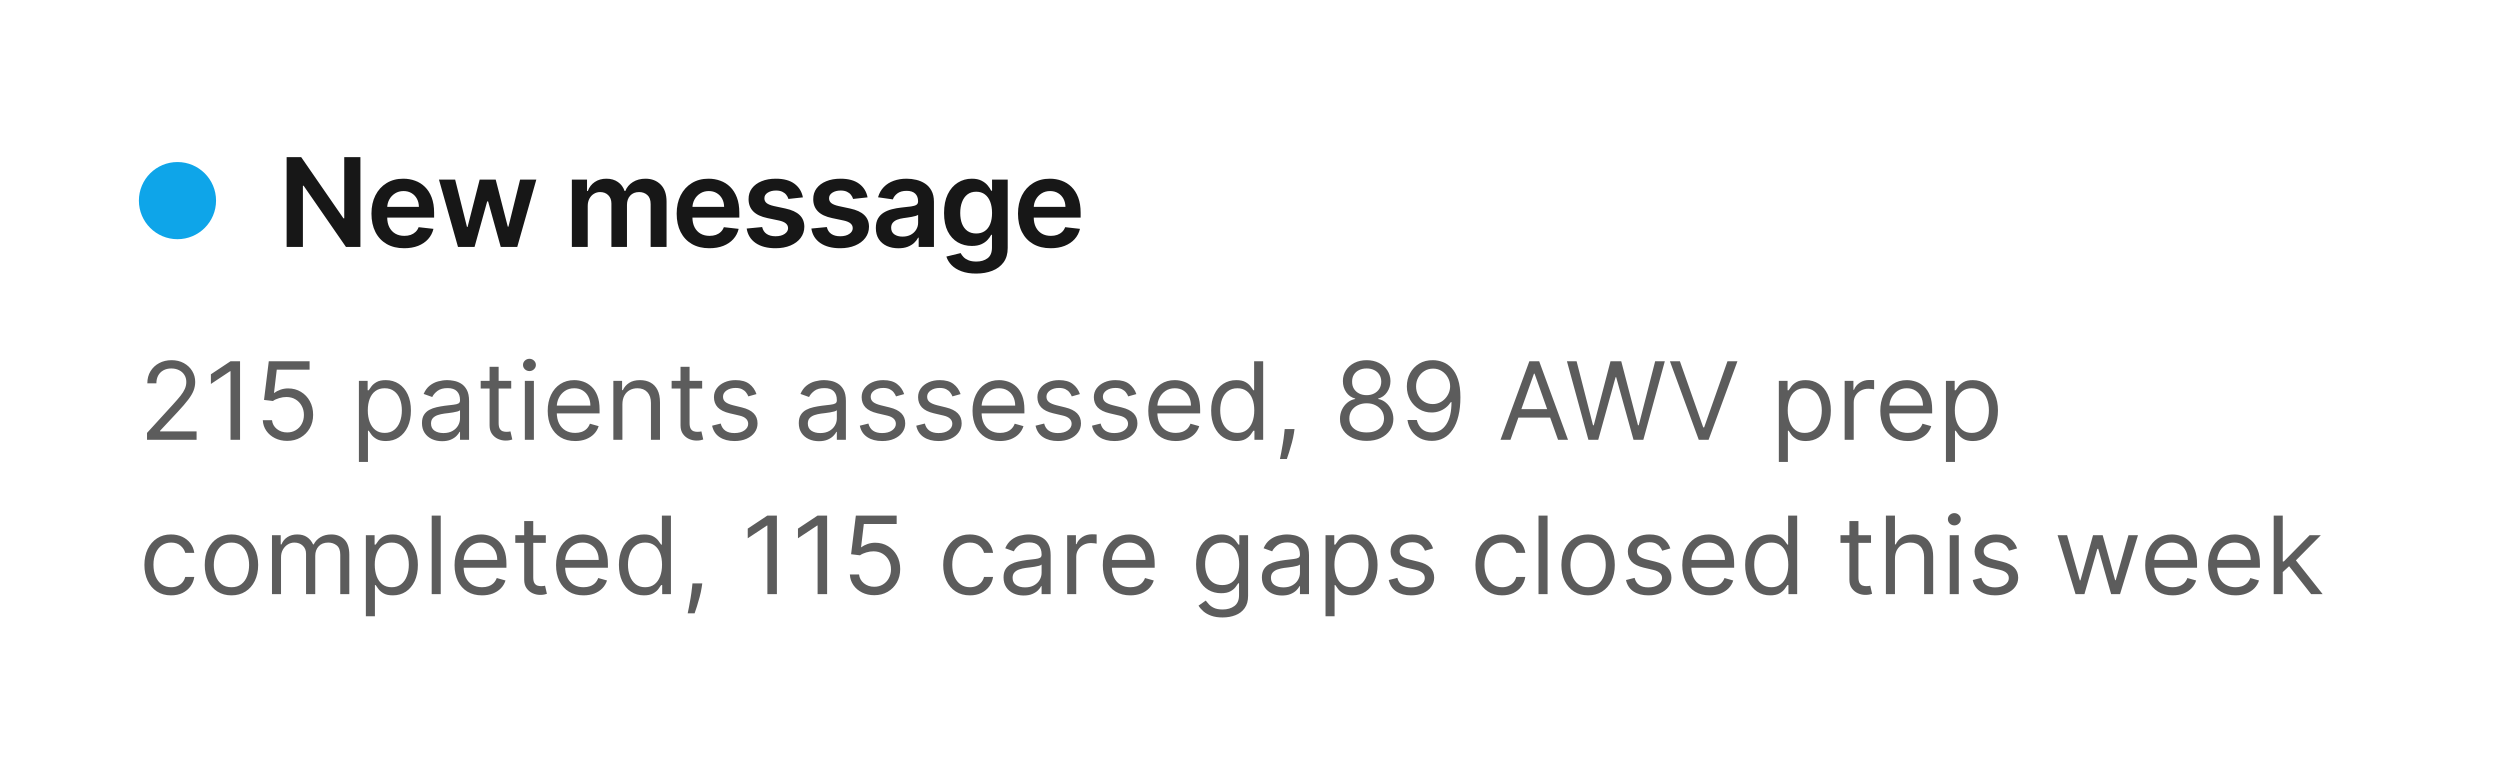 <svg width="324" height="100" viewBox="0 0 324 100" fill="none" xmlns="http://www.w3.org/2000/svg">
<g filter="url(#filter0_d_19735_158045)">
<path d="M2 9C2 4.582 5.582 1 10 1H314C318.418 1 322 4.582 322 9V89C322 93.418 318.418 97 314 97H10C5.582 97 2 93.418 2 89V9Z" fill="white"/>
<path d="M18 25C18 22.239 20.239 20 23 20C25.761 20 28 22.239 28 25C28 27.761 25.761 30 23 30C20.239 30 18 27.761 18 25Z" fill="#0EA5E9"/>
<path d="M46.71 19.364V31H44.835L39.352 23.074H39.256V31H37.148V19.364H39.034L44.511 27.296H44.614V19.364H46.71ZM52.38 31.171C51.505 31.171 50.749 30.989 50.113 30.625C49.48 30.258 48.993 29.739 48.653 29.068C48.312 28.394 48.141 27.6 48.141 26.688C48.141 25.79 48.312 25.002 48.653 24.324C48.997 23.642 49.478 23.112 50.096 22.733C50.713 22.35 51.438 22.159 52.272 22.159C52.81 22.159 53.317 22.246 53.795 22.421C54.276 22.591 54.7 22.856 55.067 23.216C55.438 23.576 55.73 24.034 55.942 24.591C56.154 25.144 56.261 25.803 56.261 26.568V27.199H49.107V25.812H54.289C54.285 25.419 54.2 25.068 54.033 24.761C53.867 24.451 53.634 24.206 53.334 24.028C53.039 23.85 52.694 23.761 52.3 23.761C51.88 23.761 51.511 23.864 51.192 24.068C50.874 24.269 50.626 24.534 50.448 24.864C50.274 25.189 50.185 25.547 50.181 25.938V27.148C50.181 27.655 50.274 28.091 50.459 28.454C50.645 28.814 50.904 29.091 51.238 29.284C51.571 29.474 51.961 29.568 52.408 29.568C52.708 29.568 52.978 29.526 53.221 29.443C53.463 29.356 53.673 29.229 53.851 29.062C54.029 28.896 54.164 28.689 54.255 28.443L56.175 28.659C56.054 29.167 55.823 29.61 55.482 29.989C55.145 30.364 54.713 30.655 54.187 30.864C53.66 31.068 53.058 31.171 52.38 31.171ZM59.355 31L56.889 22.273H58.986L60.52 28.409H60.599L62.167 22.273H64.241L65.809 28.375H65.895L67.406 22.273H69.508L67.037 31H64.895L63.258 25.102H63.139L61.503 31H59.355ZM74.113 31V22.273H76.079V23.756H76.181C76.363 23.256 76.664 22.866 77.085 22.585C77.505 22.301 78.007 22.159 78.59 22.159C79.181 22.159 79.679 22.303 80.085 22.591C80.494 22.875 80.782 23.263 80.948 23.756H81.039C81.232 23.271 81.558 22.884 82.016 22.597C82.479 22.305 83.026 22.159 83.659 22.159C84.462 22.159 85.117 22.413 85.624 22.921C86.132 23.428 86.386 24.169 86.386 25.142V31H84.323V25.46C84.323 24.919 84.179 24.523 83.891 24.273C83.604 24.019 83.251 23.892 82.835 23.892C82.338 23.892 81.95 24.047 81.67 24.358C81.393 24.665 81.255 25.064 81.255 25.557V31H79.238V25.375C79.238 24.924 79.102 24.564 78.829 24.296C78.56 24.026 78.208 23.892 77.772 23.892C77.477 23.892 77.208 23.968 76.965 24.119C76.723 24.267 76.53 24.477 76.386 24.75C76.242 25.019 76.17 25.333 76.17 25.693V31H74.113ZM91.936 31.171C91.061 31.171 90.305 30.989 89.669 30.625C89.037 30.258 88.55 29.739 88.209 29.068C87.868 28.394 87.697 27.6 87.697 26.688C87.697 25.79 87.868 25.002 88.209 24.324C88.553 23.642 89.035 23.112 89.652 22.733C90.269 22.35 90.995 22.159 91.828 22.159C92.366 22.159 92.874 22.246 93.351 22.421C93.832 22.591 94.256 22.856 94.624 23.216C94.995 23.576 95.287 24.034 95.499 24.591C95.711 25.144 95.817 25.803 95.817 26.568V27.199H88.663V25.812H93.845C93.841 25.419 93.756 25.068 93.59 24.761C93.423 24.451 93.19 24.206 92.891 24.028C92.595 23.85 92.251 23.761 91.856 23.761C91.436 23.761 91.067 23.864 90.749 24.068C90.43 24.269 90.182 24.534 90.004 24.864C89.83 25.189 89.741 25.547 89.737 25.938V27.148C89.737 27.655 89.83 28.091 90.016 28.454C90.201 28.814 90.461 29.091 90.794 29.284C91.127 29.474 91.517 29.568 91.965 29.568C92.264 29.568 92.535 29.526 92.777 29.443C93.019 29.356 93.23 29.229 93.408 29.062C93.586 28.896 93.72 28.689 93.811 28.443L95.731 28.659C95.61 29.167 95.379 29.61 95.038 29.989C94.701 30.364 94.269 30.655 93.743 30.864C93.216 31.068 92.614 31.171 91.936 31.171ZM104.055 24.579L102.18 24.784C102.127 24.595 102.034 24.417 101.901 24.25C101.772 24.083 101.598 23.949 101.378 23.847C101.159 23.744 100.89 23.693 100.572 23.693C100.144 23.693 99.784 23.786 99.492 23.972C99.204 24.157 99.062 24.398 99.066 24.693C99.062 24.947 99.155 25.153 99.344 25.312C99.537 25.472 99.856 25.602 100.299 25.704L101.787 26.023C102.613 26.201 103.227 26.483 103.628 26.869C104.034 27.256 104.238 27.761 104.242 28.386C104.238 28.936 104.077 29.421 103.759 29.841C103.445 30.258 103.007 30.583 102.447 30.818C101.886 31.053 101.242 31.171 100.515 31.171C99.447 31.171 98.587 30.947 97.935 30.5C97.284 30.049 96.895 29.422 96.77 28.619L98.776 28.426C98.867 28.82 99.06 29.117 99.356 29.318C99.651 29.519 100.036 29.619 100.509 29.619C100.998 29.619 101.39 29.519 101.685 29.318C101.984 29.117 102.134 28.869 102.134 28.574C102.134 28.324 102.037 28.117 101.844 27.954C101.655 27.792 101.359 27.667 100.958 27.579L99.469 27.267C98.632 27.093 98.013 26.799 97.611 26.386C97.21 25.97 97.011 25.443 97.015 24.807C97.011 24.269 97.157 23.803 97.452 23.409C97.751 23.011 98.166 22.704 98.697 22.489C99.231 22.269 99.846 22.159 100.543 22.159C101.566 22.159 102.371 22.377 102.958 22.812C103.549 23.248 103.914 23.837 104.055 24.579ZM112.436 24.579L110.561 24.784C110.508 24.595 110.415 24.417 110.282 24.25C110.154 24.083 109.979 23.949 109.76 23.847C109.54 23.744 109.271 23.693 108.953 23.693C108.525 23.693 108.165 23.786 107.873 23.972C107.585 24.157 107.443 24.398 107.447 24.693C107.443 24.947 107.536 25.153 107.726 25.312C107.919 25.472 108.237 25.602 108.68 25.704L110.169 26.023C110.995 26.201 111.608 26.483 112.01 26.869C112.415 27.256 112.62 27.761 112.623 28.386C112.62 28.936 112.459 29.421 112.14 29.841C111.826 30.258 111.388 30.583 110.828 30.818C110.267 31.053 109.623 31.171 108.896 31.171C107.828 31.171 106.968 30.947 106.316 30.5C105.665 30.049 105.277 29.422 105.152 28.619L107.157 28.426C107.248 28.82 107.441 29.117 107.737 29.318C108.032 29.519 108.417 29.619 108.89 29.619C109.379 29.619 109.771 29.519 110.066 29.318C110.366 29.117 110.515 28.869 110.515 28.574C110.515 28.324 110.419 28.117 110.226 27.954C110.036 27.792 109.741 27.667 109.339 27.579L107.851 27.267C107.013 27.093 106.394 26.799 105.993 26.386C105.591 25.97 105.392 25.443 105.396 24.807C105.392 24.269 105.538 23.803 105.834 23.409C106.133 23.011 106.548 22.704 107.078 22.489C107.612 22.269 108.227 22.159 108.924 22.159C109.947 22.159 110.752 22.377 111.339 22.812C111.93 23.248 112.296 23.837 112.436 24.579ZM116.431 31.176C115.878 31.176 115.38 31.078 114.936 30.881C114.497 30.68 114.148 30.384 113.891 29.994C113.637 29.604 113.51 29.123 113.51 28.551C113.51 28.059 113.601 27.651 113.783 27.329C113.965 27.008 114.213 26.75 114.527 26.557C114.842 26.364 115.196 26.218 115.59 26.119C115.988 26.017 116.398 25.943 116.823 25.898C117.334 25.845 117.749 25.797 118.067 25.756C118.385 25.71 118.616 25.642 118.76 25.551C118.908 25.456 118.982 25.311 118.982 25.114V25.079C118.982 24.651 118.855 24.32 118.601 24.085C118.347 23.85 117.982 23.733 117.505 23.733C117.001 23.733 116.601 23.843 116.306 24.062C116.014 24.282 115.817 24.542 115.715 24.841L113.794 24.568C113.946 24.038 114.196 23.595 114.544 23.239C114.893 22.879 115.319 22.61 115.823 22.432C116.327 22.25 116.883 22.159 117.493 22.159C117.914 22.159 118.332 22.208 118.749 22.307C119.166 22.405 119.546 22.568 119.891 22.796C120.236 23.019 120.512 23.324 120.72 23.71C120.933 24.097 121.039 24.579 121.039 25.159V31H119.061V29.801H118.993C118.868 30.044 118.692 30.271 118.465 30.483C118.241 30.691 117.959 30.86 117.618 30.989C117.281 31.114 116.885 31.176 116.431 31.176ZM116.965 29.665C117.378 29.665 117.736 29.583 118.039 29.421C118.342 29.254 118.575 29.034 118.738 28.761C118.904 28.489 118.988 28.191 118.988 27.869V26.841C118.923 26.894 118.813 26.943 118.658 26.989C118.506 27.034 118.336 27.074 118.147 27.108C117.957 27.142 117.77 27.172 117.584 27.199C117.398 27.225 117.238 27.248 117.101 27.267C116.794 27.309 116.52 27.377 116.277 27.472C116.035 27.566 115.844 27.699 115.703 27.869C115.563 28.036 115.493 28.252 115.493 28.517C115.493 28.896 115.631 29.182 115.908 29.375C116.184 29.568 116.537 29.665 116.965 29.665ZM126.502 34.455C125.764 34.455 125.129 34.354 124.599 34.153C124.069 33.956 123.642 33.691 123.32 33.358C122.998 33.025 122.775 32.655 122.65 32.25L124.502 31.801C124.586 31.972 124.707 32.14 124.866 32.307C125.025 32.477 125.239 32.617 125.508 32.727C125.781 32.841 126.123 32.898 126.536 32.898C127.12 32.898 127.603 32.756 127.985 32.472C128.368 32.191 128.559 31.729 128.559 31.085V29.432H128.457C128.351 29.644 128.195 29.862 127.991 30.085C127.79 30.309 127.523 30.496 127.19 30.648C126.86 30.799 126.445 30.875 125.945 30.875C125.275 30.875 124.667 30.718 124.122 30.403C123.58 30.085 123.148 29.612 122.826 28.983C122.508 28.35 122.349 27.559 122.349 26.608C122.349 25.65 122.508 24.841 122.826 24.182C123.148 23.519 123.582 23.017 124.127 22.676C124.673 22.331 125.281 22.159 125.951 22.159C126.463 22.159 126.883 22.246 127.213 22.421C127.546 22.591 127.811 22.797 128.008 23.04C128.205 23.278 128.355 23.504 128.457 23.716H128.57V22.273H130.599V31.142C130.599 31.888 130.421 32.506 130.065 32.994C129.709 33.483 129.222 33.849 128.605 34.091C127.987 34.333 127.286 34.455 126.502 34.455ZM126.519 29.261C126.955 29.261 127.326 29.155 127.633 28.943C127.94 28.731 128.173 28.426 128.332 28.028C128.491 27.631 128.57 27.153 128.57 26.597C128.57 26.047 128.491 25.566 128.332 25.153C128.177 24.741 127.945 24.421 127.639 24.193C127.336 23.962 126.963 23.847 126.519 23.847C126.061 23.847 125.678 23.966 125.372 24.204C125.065 24.443 124.834 24.771 124.678 25.188C124.523 25.6 124.445 26.07 124.445 26.597C124.445 27.131 124.523 27.599 124.678 28C124.838 28.398 125.07 28.708 125.377 28.932C125.688 29.151 126.069 29.261 126.519 29.261ZM136.17 31.171C135.295 31.171 134.54 30.989 133.903 30.625C133.271 30.258 132.784 29.739 132.443 29.068C132.102 28.394 131.932 27.6 131.932 26.688C131.932 25.79 132.102 25.002 132.443 24.324C132.788 23.642 133.269 23.112 133.886 22.733C134.504 22.35 135.229 22.159 136.062 22.159C136.6 22.159 137.108 22.246 137.585 22.421C138.066 22.591 138.491 22.856 138.858 23.216C139.229 23.576 139.521 24.034 139.733 24.591C139.945 25.144 140.051 25.803 140.051 26.568V27.199H132.898V25.812H138.08C138.076 25.419 137.991 25.068 137.824 24.761C137.657 24.451 137.424 24.206 137.125 24.028C136.83 23.85 136.485 23.761 136.091 23.761C135.67 23.761 135.301 23.864 134.983 24.068C134.665 24.269 134.417 24.534 134.239 24.864C134.064 25.189 133.975 25.547 133.972 25.938V27.148C133.972 27.655 134.064 28.091 134.25 28.454C134.436 28.814 134.695 29.091 135.028 29.284C135.362 29.474 135.752 29.568 136.199 29.568C136.498 29.568 136.769 29.526 137.011 29.443C137.254 29.356 137.464 29.229 137.642 29.062C137.82 28.896 137.955 28.689 138.045 28.443L139.966 28.659C139.845 29.167 139.614 29.61 139.273 29.989C138.936 30.364 138.504 30.655 137.977 30.864C137.451 31.068 136.848 31.171 136.17 31.171Z" fill="#171717"/>
<path d="M19.054 56V55.105L22.415 51.426C22.809 50.995 23.134 50.621 23.389 50.303C23.644 49.981 23.833 49.679 23.956 49.398C24.082 49.113 24.145 48.814 24.145 48.503C24.145 48.145 24.059 47.835 23.886 47.573C23.717 47.311 23.485 47.109 23.19 46.967C22.895 46.824 22.564 46.753 22.196 46.753C21.805 46.753 21.463 46.834 21.172 46.996C20.884 47.156 20.66 47.379 20.501 47.668C20.345 47.956 20.267 48.294 20.267 48.682H19.094C19.094 48.085 19.231 47.562 19.506 47.111C19.782 46.66 20.156 46.309 20.63 46.057C21.107 45.805 21.642 45.679 22.236 45.679C22.832 45.679 23.361 45.805 23.822 46.057C24.282 46.309 24.644 46.648 24.905 47.076C25.167 47.504 25.298 47.979 25.298 48.503C25.298 48.877 25.23 49.244 25.095 49.602C24.962 49.956 24.73 50.352 24.398 50.79C24.07 51.224 23.615 51.754 23.031 52.381L20.744 54.827V54.906H25.477V56H19.054ZM31.11 45.818V56H29.877V47.111H29.817L27.332 48.761V47.508L29.877 45.818H31.11ZM37.22 56.139C36.637 56.139 36.111 56.023 35.644 55.791C35.177 55.559 34.802 55.241 34.521 54.837C34.239 54.432 34.085 53.972 34.058 53.455H35.251C35.298 53.915 35.507 54.296 35.878 54.598C36.252 54.896 36.7 55.045 37.22 55.045C37.638 55.045 38.009 54.948 38.334 54.752C38.662 54.557 38.919 54.288 39.104 53.947C39.293 53.602 39.388 53.213 39.388 52.778C39.388 52.334 39.29 51.938 39.094 51.59C38.902 51.239 38.637 50.962 38.299 50.76C37.961 50.558 37.575 50.455 37.141 50.452C36.829 50.448 36.509 50.496 36.181 50.596C35.853 50.692 35.583 50.816 35.371 50.969L34.217 50.83L34.834 45.818H40.124V46.912H35.868L35.51 49.915H35.57C35.778 49.749 36.04 49.611 36.355 49.502C36.67 49.393 36.998 49.338 37.34 49.338C37.963 49.338 38.518 49.487 39.005 49.785C39.495 50.081 39.88 50.485 40.158 50.999C40.44 51.512 40.581 52.099 40.581 52.758C40.581 53.408 40.435 53.988 40.144 54.499C39.855 55.006 39.457 55.407 38.95 55.702C38.443 55.993 37.867 56.139 37.22 56.139ZM46.513 58.864V48.364H47.647V49.577H47.786C47.872 49.444 47.992 49.275 48.144 49.07C48.3 48.861 48.522 48.675 48.81 48.513C49.102 48.347 49.496 48.264 49.993 48.264C50.636 48.264 51.203 48.425 51.694 48.746C52.184 49.068 52.567 49.524 52.842 50.114C53.117 50.704 53.255 51.4 53.255 52.202C53.255 53.01 53.117 53.711 52.842 54.305C52.567 54.895 52.186 55.352 51.699 55.677C51.212 55.998 50.65 56.159 50.013 56.159C49.523 56.159 49.13 56.078 48.835 55.916C48.54 55.75 48.313 55.562 48.154 55.354C47.995 55.142 47.872 54.966 47.786 54.827H47.687V58.864H46.513ZM47.667 52.182C47.667 52.758 47.751 53.267 47.92 53.708C48.089 54.146 48.336 54.489 48.661 54.737C48.986 54.983 49.384 55.105 49.854 55.105C50.345 55.105 50.754 54.976 51.082 54.717C51.414 54.456 51.662 54.104 51.828 53.663C51.997 53.219 52.081 52.725 52.081 52.182C52.081 51.645 51.999 51.161 51.833 50.73C51.67 50.296 51.424 49.953 51.092 49.701C50.764 49.446 50.351 49.318 49.854 49.318C49.377 49.318 48.976 49.439 48.651 49.681C48.326 49.92 48.081 50.255 47.915 50.685C47.75 51.113 47.667 51.612 47.667 52.182ZM57.292 56.179C56.808 56.179 56.369 56.088 55.974 55.906C55.58 55.72 55.267 55.453 55.035 55.105C54.803 54.754 54.687 54.33 54.687 53.832C54.687 53.395 54.773 53.04 54.945 52.769C55.117 52.493 55.348 52.278 55.636 52.122C55.925 51.966 56.243 51.85 56.591 51.774C56.942 51.695 57.295 51.632 57.65 51.585C58.114 51.526 58.49 51.481 58.778 51.451C59.07 51.418 59.282 51.363 59.415 51.287C59.55 51.211 59.618 51.078 59.618 50.889V50.849C59.618 50.359 59.484 49.978 59.216 49.706C58.951 49.434 58.548 49.298 58.008 49.298C57.447 49.298 57.008 49.421 56.69 49.666C56.372 49.911 56.148 50.173 56.019 50.452L54.905 50.054C55.104 49.59 55.369 49.229 55.701 48.97C56.036 48.708 56.4 48.526 56.795 48.423C57.192 48.317 57.583 48.264 57.968 48.264C58.213 48.264 58.495 48.294 58.813 48.354C59.135 48.41 59.444 48.528 59.743 48.707C60.044 48.886 60.295 49.156 60.493 49.517C60.692 49.878 60.792 50.362 60.792 50.969V56H59.618V54.966H59.559C59.479 55.132 59.347 55.309 59.161 55.498C58.975 55.687 58.728 55.847 58.42 55.98C58.112 56.113 57.736 56.179 57.292 56.179ZM57.471 55.125C57.935 55.125 58.326 55.034 58.644 54.852C58.965 54.669 59.207 54.434 59.37 54.146C59.536 53.857 59.618 53.554 59.618 53.236V52.162C59.569 52.222 59.459 52.276 59.29 52.326C59.125 52.372 58.932 52.414 58.714 52.45C58.498 52.483 58.288 52.513 58.082 52.54C57.88 52.563 57.716 52.583 57.59 52.599C57.285 52.639 57 52.704 56.735 52.793C56.473 52.88 56.261 53.01 56.099 53.186C55.94 53.358 55.86 53.594 55.86 53.892C55.86 54.3 56.011 54.608 56.312 54.817C56.617 55.022 57.003 55.125 57.471 55.125ZM66.254 48.364V49.358H62.297V48.364H66.254ZM63.45 46.534H64.624V53.812C64.624 54.144 64.672 54.392 64.768 54.558C64.867 54.721 64.993 54.83 65.146 54.886C65.301 54.939 65.465 54.966 65.638 54.966C65.767 54.966 65.873 54.959 65.956 54.946C66.039 54.929 66.105 54.916 66.155 54.906L66.394 55.96C66.314 55.99 66.203 56.02 66.06 56.05C65.918 56.083 65.737 56.099 65.519 56.099C65.187 56.099 64.862 56.028 64.544 55.886C64.229 55.743 63.967 55.526 63.758 55.234C63.553 54.943 63.45 54.575 63.45 54.131V46.534ZM68.019 56V48.364H69.192V56H68.019ZM68.616 47.091C68.387 47.091 68.19 47.013 68.024 46.857C67.862 46.702 67.781 46.514 67.781 46.295C67.781 46.077 67.862 45.889 68.024 45.734C68.19 45.578 68.387 45.5 68.616 45.5C68.844 45.5 69.04 45.578 69.202 45.734C69.368 45.889 69.451 46.077 69.451 46.295C69.451 46.514 69.368 46.702 69.202 46.857C69.04 47.013 68.844 47.091 68.616 47.091ZM74.543 56.159C73.807 56.159 73.173 55.997 72.639 55.672C72.109 55.344 71.699 54.886 71.411 54.3C71.126 53.71 70.984 53.024 70.984 52.242C70.984 51.459 71.126 50.77 71.411 50.173C71.699 49.573 72.1 49.106 72.614 48.771C73.131 48.433 73.734 48.264 74.424 48.264C74.822 48.264 75.214 48.331 75.602 48.463C75.99 48.596 76.343 48.811 76.661 49.109C76.979 49.404 77.233 49.795 77.422 50.283C77.611 50.77 77.705 51.37 77.705 52.082V52.58H71.819V51.565H76.512C76.512 51.135 76.426 50.75 76.253 50.412C76.084 50.074 75.842 49.807 75.528 49.611C75.216 49.416 74.848 49.318 74.424 49.318C73.957 49.318 73.552 49.434 73.211 49.666C72.873 49.895 72.612 50.193 72.43 50.561C72.248 50.929 72.157 51.323 72.157 51.744V52.42C72.157 52.997 72.256 53.486 72.455 53.887C72.657 54.285 72.937 54.588 73.295 54.797C73.653 55.002 74.069 55.105 74.543 55.105C74.851 55.105 75.13 55.062 75.378 54.976C75.63 54.886 75.847 54.754 76.03 54.578C76.212 54.399 76.353 54.177 76.452 53.912L77.586 54.23C77.466 54.615 77.266 54.953 76.984 55.244C76.703 55.533 76.355 55.758 75.94 55.92C75.526 56.08 75.06 56.159 74.543 56.159ZM80.663 51.406V56H79.49V48.364H80.623V49.557H80.723C80.902 49.169 81.174 48.858 81.538 48.622C81.903 48.383 82.373 48.264 82.95 48.264C83.467 48.264 83.92 48.37 84.307 48.582C84.695 48.791 84.997 49.109 85.212 49.537C85.428 49.961 85.535 50.498 85.535 51.148V56H84.362V51.227C84.362 50.627 84.206 50.16 83.895 49.825C83.583 49.487 83.156 49.318 82.612 49.318C82.237 49.318 81.903 49.399 81.608 49.562C81.316 49.724 81.086 49.961 80.917 50.273C80.748 50.584 80.663 50.962 80.663 51.406ZM91 48.364V49.358H87.043V48.364H91ZM88.196 46.534H89.37V53.812C89.37 54.144 89.418 54.392 89.514 54.558C89.613 54.721 89.739 54.83 89.892 54.886C90.047 54.939 90.212 54.966 90.384 54.966C90.513 54.966 90.619 54.959 90.702 54.946C90.785 54.929 90.851 54.916 90.901 54.906L91.14 55.96C91.06 55.99 90.949 56.02 90.806 56.05C90.664 56.083 90.483 56.099 90.265 56.099C89.933 56.099 89.608 56.028 89.29 55.886C88.975 55.743 88.713 55.526 88.505 55.234C88.299 54.943 88.196 54.575 88.196 54.131V46.534ZM98.038 50.074L96.984 50.372C96.917 50.197 96.82 50.026 96.69 49.86C96.564 49.691 96.392 49.552 96.173 49.443C95.954 49.333 95.674 49.278 95.333 49.278C94.866 49.278 94.476 49.386 94.165 49.602C93.856 49.814 93.702 50.084 93.702 50.412C93.702 50.704 93.808 50.934 94.021 51.103C94.233 51.272 94.564 51.413 95.015 51.526L96.148 51.804C96.831 51.97 97.34 52.223 97.675 52.565C98.01 52.903 98.177 53.339 98.177 53.872C98.177 54.31 98.051 54.701 97.799 55.045C97.55 55.39 97.202 55.662 96.755 55.861C96.308 56.06 95.787 56.159 95.194 56.159C94.415 56.159 93.77 55.99 93.26 55.652C92.749 55.314 92.426 54.82 92.29 54.17L93.404 53.892C93.51 54.303 93.711 54.611 94.006 54.817C94.304 55.022 94.693 55.125 95.174 55.125C95.721 55.125 96.155 55.009 96.477 54.777C96.801 54.542 96.964 54.26 96.964 53.932C96.964 53.667 96.871 53.445 96.685 53.266C96.5 53.083 96.215 52.947 95.83 52.858L94.558 52.56C93.858 52.394 93.344 52.137 93.016 51.789C92.692 51.438 92.529 50.999 92.529 50.472C92.529 50.041 92.65 49.66 92.892 49.328C93.137 48.997 93.47 48.736 93.891 48.548C94.316 48.359 94.796 48.264 95.333 48.264C96.089 48.264 96.682 48.43 97.113 48.761C97.547 49.093 97.855 49.53 98.038 50.074ZM106.128 56.179C105.644 56.179 105.205 56.088 104.81 55.906C104.416 55.72 104.103 55.453 103.871 55.105C103.639 54.754 103.523 54.33 103.523 53.832C103.523 53.395 103.609 53.04 103.781 52.769C103.953 52.493 104.184 52.278 104.472 52.122C104.76 51.966 105.079 51.85 105.427 51.774C105.778 51.695 106.131 51.632 106.486 51.585C106.95 51.526 107.326 51.481 107.614 51.451C107.906 51.418 108.118 51.363 108.251 51.287C108.386 51.211 108.454 51.078 108.454 50.889V50.849C108.454 50.359 108.32 49.978 108.052 49.706C107.787 49.434 107.384 49.298 106.844 49.298C106.283 49.298 105.844 49.421 105.526 49.666C105.208 49.911 104.984 50.173 104.855 50.452L103.741 50.054C103.94 49.59 104.205 49.229 104.537 48.97C104.872 48.708 105.236 48.526 105.631 48.423C106.028 48.317 106.419 48.264 106.804 48.264C107.049 48.264 107.331 48.294 107.649 48.354C107.97 48.41 108.28 48.528 108.579 48.707C108.88 48.886 109.131 49.156 109.329 49.517C109.528 49.878 109.628 50.362 109.628 50.969V56H108.454V54.966H108.395C108.315 55.132 108.183 55.309 107.997 55.498C107.811 55.687 107.564 55.847 107.256 55.98C106.948 56.113 106.572 56.179 106.128 56.179ZM106.307 55.125C106.771 55.125 107.162 55.034 107.48 54.852C107.801 54.669 108.043 54.434 108.206 54.146C108.372 53.857 108.454 53.554 108.454 53.236V52.162C108.405 52.222 108.295 52.276 108.126 52.326C107.961 52.372 107.768 52.414 107.55 52.45C107.334 52.483 107.124 52.513 106.918 52.54C106.716 52.563 106.552 52.583 106.426 52.599C106.121 52.639 105.836 52.704 105.571 52.793C105.309 52.88 105.097 53.01 104.934 53.186C104.775 53.358 104.696 53.594 104.696 53.892C104.696 54.3 104.847 54.608 105.148 54.817C105.453 55.022 105.839 55.125 106.307 55.125ZM117.178 50.074L116.124 50.372C116.058 50.197 115.96 50.026 115.831 49.86C115.705 49.691 115.533 49.552 115.314 49.443C115.095 49.333 114.815 49.278 114.474 49.278C114.006 49.278 113.617 49.386 113.305 49.602C112.997 49.814 112.843 50.084 112.843 50.412C112.843 50.704 112.949 50.934 113.161 51.103C113.373 51.272 113.705 51.413 114.156 51.526L115.289 51.804C115.972 51.97 116.481 52.223 116.815 52.565C117.15 52.903 117.317 53.339 117.317 53.872C117.317 54.31 117.192 54.701 116.94 55.045C116.691 55.39 116.343 55.662 115.896 55.861C115.448 56.06 114.928 56.159 114.335 56.159C113.556 56.159 112.911 55.99 112.401 55.652C111.89 55.314 111.567 54.82 111.431 54.17L112.545 53.892C112.651 54.303 112.851 54.611 113.146 54.817C113.445 55.022 113.834 55.125 114.315 55.125C114.862 55.125 115.296 55.009 115.617 54.777C115.942 54.542 116.104 54.26 116.104 53.932C116.104 53.667 116.012 53.445 115.826 53.266C115.64 53.083 115.355 52.947 114.971 52.858L113.698 52.56C112.999 52.394 112.485 52.137 112.157 51.789C111.832 51.438 111.67 50.999 111.67 50.472C111.67 50.041 111.791 49.66 112.033 49.328C112.278 48.997 112.611 48.736 113.032 48.548C113.456 48.359 113.937 48.264 114.474 48.264C115.229 48.264 115.823 48.43 116.254 48.761C116.688 49.093 116.996 49.53 117.178 50.074ZM124.493 50.074L123.439 50.372C123.372 50.197 123.275 50.026 123.145 49.86C123.019 49.691 122.847 49.552 122.628 49.443C122.41 49.333 122.13 49.278 121.788 49.278C121.321 49.278 120.931 49.386 120.62 49.602C120.312 49.814 120.157 50.084 120.157 50.412C120.157 50.704 120.264 50.934 120.476 51.103C120.688 51.272 121.019 51.413 121.47 51.526L122.604 51.804C123.286 51.97 123.795 52.223 124.13 52.565C124.465 52.903 124.632 53.339 124.632 53.872C124.632 54.31 124.506 54.701 124.254 55.045C124.006 55.39 123.657 55.662 123.21 55.861C122.763 56.06 122.242 56.159 121.649 56.159C120.87 56.159 120.225 55.99 119.715 55.652C119.205 55.314 118.881 54.82 118.746 54.17L119.859 53.892C119.965 54.303 120.166 54.611 120.461 54.817C120.759 55.022 121.148 55.125 121.629 55.125C122.176 55.125 122.61 55.009 122.932 54.777C123.256 54.542 123.419 54.26 123.419 53.932C123.419 53.667 123.326 53.445 123.14 53.266C122.955 53.083 122.67 52.947 122.285 52.858L121.013 52.56C120.313 52.394 119.8 52.137 119.471 51.789C119.147 51.438 118.984 50.999 118.984 50.472C118.984 50.041 119.105 49.66 119.347 49.328C119.592 48.997 119.925 48.736 120.346 48.548C120.771 48.359 121.251 48.264 121.788 48.264C122.544 48.264 123.137 48.43 123.568 48.761C124.002 49.093 124.31 49.53 124.493 50.074ZM129.6 56.159C128.864 56.159 128.229 55.997 127.696 55.672C127.165 55.344 126.756 54.886 126.468 54.3C126.183 53.71 126.04 53.024 126.04 52.242C126.04 51.459 126.183 50.77 126.468 50.173C126.756 49.573 127.157 49.106 127.671 48.771C128.188 48.433 128.791 48.264 129.48 48.264C129.878 48.264 130.271 48.331 130.659 48.463C131.047 48.596 131.4 48.811 131.718 49.109C132.036 49.404 132.289 49.795 132.478 50.283C132.667 50.77 132.762 51.37 132.762 52.082V52.58H126.875V51.565H131.569C131.569 51.135 131.482 50.75 131.31 50.412C131.141 50.074 130.899 49.807 130.584 49.611C130.273 49.416 129.905 49.318 129.48 49.318C129.013 49.318 128.609 49.434 128.267 49.666C127.929 49.895 127.669 50.193 127.487 50.561C127.305 50.929 127.213 51.323 127.213 51.744V52.42C127.213 52.997 127.313 53.486 127.512 53.887C127.714 54.285 127.994 54.588 128.352 54.797C128.71 55.002 129.126 55.105 129.6 55.105C129.908 55.105 130.186 55.062 130.435 54.976C130.687 54.886 130.904 54.754 131.086 54.578C131.269 54.399 131.409 54.177 131.509 53.912L132.642 54.23C132.523 54.615 132.323 54.953 132.041 55.244C131.759 55.533 131.411 55.758 130.997 55.92C130.583 56.08 130.117 56.159 129.6 56.159ZM139.956 50.074L138.902 50.372C138.835 50.197 138.738 50.026 138.608 49.86C138.482 49.691 138.31 49.552 138.091 49.443C137.873 49.333 137.592 49.278 137.251 49.278C136.784 49.278 136.394 49.386 136.083 49.602C135.775 49.814 135.62 50.084 135.62 50.412C135.62 50.704 135.726 50.934 135.939 51.103C136.151 51.272 136.482 51.413 136.933 51.526L138.066 51.804C138.749 51.97 139.258 52.223 139.593 52.565C139.927 52.903 140.095 53.339 140.095 53.872C140.095 54.31 139.969 54.701 139.717 55.045C139.468 55.39 139.12 55.662 138.673 55.861C138.225 56.06 137.705 56.159 137.112 56.159C136.333 56.159 135.688 55.99 135.178 55.652C134.667 55.314 134.344 54.82 134.208 54.17L135.322 53.892C135.428 54.303 135.629 54.611 135.924 54.817C136.222 55.022 136.611 55.125 137.092 55.125C137.639 55.125 138.073 55.009 138.395 54.777C138.719 54.542 138.882 54.26 138.882 53.932C138.882 53.667 138.789 53.445 138.603 53.266C138.418 53.083 138.133 52.947 137.748 52.858L136.475 52.56C135.776 52.394 135.262 52.137 134.934 51.789C134.609 51.438 134.447 50.999 134.447 50.472C134.447 50.041 134.568 49.66 134.81 49.328C135.055 48.997 135.388 48.736 135.809 48.548C136.234 48.359 136.714 48.264 137.251 48.264C138.007 48.264 138.6 48.43 139.031 48.761C139.465 49.093 139.773 49.53 139.956 50.074ZM147.27 50.074L146.216 50.372C146.15 50.197 146.052 50.026 145.923 49.86C145.797 49.691 145.624 49.552 145.406 49.443C145.187 49.333 144.907 49.278 144.566 49.278C144.098 49.278 143.709 49.386 143.397 49.602C143.089 49.814 142.935 50.084 142.935 50.412C142.935 50.704 143.041 50.934 143.253 51.103C143.465 51.272 143.797 51.413 144.247 51.526L145.381 51.804C146.064 51.97 146.572 52.223 146.907 52.565C147.242 52.903 147.409 53.339 147.409 53.872C147.409 54.31 147.283 54.701 147.031 55.045C146.783 55.39 146.435 55.662 145.987 55.861C145.54 56.06 145.02 56.159 144.426 56.159C143.647 56.159 143.003 55.99 142.492 55.652C141.982 55.314 141.659 54.82 141.523 54.17L142.637 53.892C142.743 54.303 142.943 54.611 143.238 54.817C143.536 55.022 143.926 55.125 144.406 55.125C144.953 55.125 145.387 55.009 145.709 54.777C146.034 54.542 146.196 54.26 146.196 53.932C146.196 53.667 146.103 53.445 145.918 53.266C145.732 53.083 145.447 52.947 145.063 52.858L143.79 52.56C143.091 52.394 142.577 52.137 142.249 51.789C141.924 51.438 141.762 50.999 141.762 50.472C141.762 50.041 141.883 49.66 142.124 49.328C142.37 48.997 142.703 48.736 143.124 48.548C143.548 48.359 144.029 48.264 144.566 48.264C145.321 48.264 145.914 48.43 146.345 48.761C146.78 49.093 147.088 49.53 147.27 50.074ZM152.377 56.159C151.641 56.159 151.007 55.997 150.473 55.672C149.943 55.344 149.533 54.886 149.245 54.3C148.96 53.71 148.817 53.024 148.817 52.242C148.817 51.459 148.96 50.77 149.245 50.173C149.533 49.573 149.934 49.106 150.448 48.771C150.965 48.433 151.568 48.264 152.258 48.264C152.656 48.264 153.048 48.331 153.436 48.463C153.824 48.596 154.177 48.811 154.495 49.109C154.813 49.404 155.067 49.795 155.256 50.283C155.445 50.77 155.539 51.37 155.539 52.082V52.58H149.653V51.565H154.346C154.346 51.135 154.26 50.75 154.087 50.412C153.918 50.074 153.676 49.807 153.362 49.611C153.05 49.416 152.682 49.318 152.258 49.318C151.79 49.318 151.386 49.434 151.045 49.666C150.707 49.895 150.446 50.193 150.264 50.561C150.082 50.929 149.991 51.323 149.991 51.744V52.42C149.991 52.997 150.09 53.486 150.289 53.887C150.491 54.285 150.771 54.588 151.129 54.797C151.487 55.002 151.903 55.105 152.377 55.105C152.685 55.105 152.964 55.062 153.212 54.976C153.464 54.886 153.681 54.754 153.864 54.578C154.046 54.399 154.187 54.177 154.286 53.912L155.42 54.23C155.3 54.615 155.1 54.953 154.818 55.244C154.536 55.533 154.188 55.758 153.774 55.92C153.36 56.08 152.894 56.159 152.377 56.159ZM160.207 56.159C159.571 56.159 159.009 55.998 158.522 55.677C158.035 55.352 157.654 54.895 157.379 54.305C157.103 53.711 156.966 53.01 156.966 52.202C156.966 51.4 157.103 50.704 157.379 50.114C157.654 49.524 158.036 49.068 158.527 48.746C159.018 48.425 159.584 48.264 160.227 48.264C160.724 48.264 161.117 48.347 161.406 48.513C161.697 48.675 161.919 48.861 162.072 49.07C162.228 49.275 162.348 49.444 162.435 49.577H162.534V45.818H163.707V56H162.574V54.827H162.435C162.348 54.966 162.226 55.142 162.067 55.354C161.908 55.562 161.681 55.75 161.386 55.916C161.091 56.078 160.698 56.159 160.207 56.159ZM160.366 55.105C160.837 55.105 161.235 54.983 161.56 54.737C161.884 54.489 162.131 54.146 162.3 53.708C162.469 53.267 162.554 52.758 162.554 52.182C162.554 51.612 162.471 51.113 162.305 50.685C162.14 50.255 161.894 49.92 161.57 49.681C161.245 49.439 160.844 49.318 160.366 49.318C159.869 49.318 159.455 49.446 159.124 49.701C158.795 49.953 158.549 50.296 158.383 50.73C158.22 51.161 158.139 51.645 158.139 52.182C158.139 52.725 158.222 53.219 158.388 53.663C158.557 54.104 158.805 54.456 159.134 54.717C159.465 54.976 159.876 55.105 160.366 55.105ZM167.769 54.608L167.69 55.145C167.633 55.523 167.547 55.927 167.431 56.358C167.318 56.789 167.201 57.195 167.078 57.576C166.955 57.957 166.854 58.26 166.775 58.486H165.88C165.923 58.274 165.979 57.994 166.049 57.646C166.119 57.298 166.188 56.908 166.258 56.477C166.331 56.05 166.39 55.612 166.437 55.165L166.496 54.608H167.769ZM177.122 56.139C176.439 56.139 175.836 56.018 175.312 55.776C174.792 55.531 174.386 55.195 174.094 54.767C173.803 54.336 173.658 53.846 173.662 53.295C173.658 52.865 173.743 52.467 173.915 52.102C174.088 51.734 174.323 51.428 174.621 51.182C174.923 50.934 175.259 50.776 175.631 50.71V50.651C175.143 50.525 174.756 50.251 174.467 49.83C174.179 49.406 174.036 48.924 174.04 48.383C174.036 47.867 174.167 47.404 174.432 46.996C174.698 46.589 175.062 46.267 175.526 46.032C175.993 45.797 176.525 45.679 177.122 45.679C177.712 45.679 178.239 45.797 178.703 46.032C179.167 46.267 179.532 46.589 179.797 46.996C180.065 47.404 180.201 47.867 180.204 48.383C180.201 48.924 180.054 49.406 179.762 49.83C179.474 50.251 179.091 50.525 178.613 50.651V50.71C178.981 50.776 179.313 50.934 179.608 51.182C179.903 51.428 180.138 51.734 180.314 52.102C180.489 52.467 180.579 52.865 180.582 53.295C180.579 53.846 180.43 54.336 180.135 54.767C179.843 55.195 179.437 55.531 178.917 55.776C178.4 56.018 177.801 56.139 177.122 56.139ZM177.122 55.045C177.583 55.045 177.98 54.971 178.315 54.822C178.65 54.673 178.908 54.462 179.091 54.19C179.273 53.919 179.366 53.6 179.369 53.236C179.366 52.851 179.266 52.512 179.071 52.217C178.875 51.922 178.608 51.69 178.27 51.521C177.936 51.352 177.553 51.267 177.122 51.267C176.688 51.267 176.3 51.352 175.959 51.521C175.621 51.69 175.354 51.922 175.158 52.217C174.966 52.512 174.872 52.851 174.875 53.236C174.872 53.6 174.959 53.919 175.138 54.19C175.321 54.462 175.581 54.673 175.919 54.822C176.257 54.971 176.658 55.045 177.122 55.045ZM177.122 50.213C177.487 50.213 177.81 50.14 178.091 49.994C178.376 49.849 178.6 49.645 178.763 49.383C178.925 49.121 179.008 48.814 179.011 48.463C179.008 48.118 178.927 47.818 178.768 47.563C178.608 47.305 178.388 47.106 178.106 46.967C177.825 46.824 177.497 46.753 177.122 46.753C176.741 46.753 176.408 46.824 176.123 46.967C175.838 47.106 175.617 47.305 175.461 47.563C175.306 47.818 175.229 48.118 175.233 48.463C175.229 48.814 175.307 49.121 175.466 49.383C175.629 49.645 175.853 49.849 176.138 49.994C176.423 50.14 176.751 50.213 177.122 50.213ZM185.729 45.679C186.147 45.682 186.564 45.762 186.982 45.918C187.4 46.073 187.781 46.332 188.125 46.693C188.47 47.051 188.747 47.54 188.956 48.16C189.164 48.78 189.269 49.557 189.269 50.492C189.269 51.396 189.183 52.2 189.01 52.903C188.841 53.602 188.596 54.192 188.275 54.673C187.956 55.153 187.569 55.518 187.111 55.766C186.657 56.015 186.143 56.139 185.57 56.139C185 56.139 184.491 56.026 184.044 55.801C183.6 55.572 183.235 55.256 182.95 54.852C182.668 54.444 182.488 53.972 182.408 53.435H183.621C183.73 53.902 183.948 54.288 184.272 54.593C184.6 54.895 185.033 55.045 185.57 55.045C186.355 55.045 186.975 54.702 187.429 54.016C187.887 53.33 188.115 52.361 188.115 51.108H188.036C187.85 51.386 187.63 51.627 187.375 51.829C187.119 52.031 186.836 52.187 186.525 52.296C186.213 52.406 185.882 52.46 185.53 52.46C184.947 52.46 184.412 52.316 183.924 52.028C183.44 51.736 183.053 51.337 182.761 50.83C182.473 50.319 182.328 49.736 182.328 49.08C182.328 48.456 182.468 47.886 182.746 47.369C183.028 46.849 183.422 46.435 183.929 46.126C184.44 45.818 185.04 45.669 185.729 45.679ZM185.729 46.773C185.311 46.773 184.935 46.877 184.6 47.086C184.269 47.291 184.006 47.57 183.81 47.921C183.618 48.269 183.522 48.655 183.522 49.08C183.522 49.504 183.614 49.89 183.8 50.238C183.989 50.583 184.246 50.858 184.571 51.063C184.899 51.265 185.272 51.367 185.689 51.367C186.004 51.367 186.297 51.305 186.569 51.182C186.841 51.057 187.078 50.886 187.28 50.67C187.486 50.452 187.646 50.205 187.762 49.93C187.878 49.651 187.936 49.361 187.936 49.06C187.936 48.662 187.84 48.289 187.648 47.941C187.459 47.593 187.197 47.311 186.863 47.096C186.531 46.88 186.153 46.773 185.729 46.773ZM195.758 56H194.465L198.204 45.818H199.477L203.215 56H201.923L198.88 47.429H198.801L195.758 56ZM196.235 52.023H201.445V53.117H196.235V52.023ZM205.858 56L203.074 45.818H204.327L206.454 54.111H206.554L208.721 45.818H210.113L212.281 54.111H212.381L214.508 45.818H215.761L212.977 56H211.704L209.457 47.886H209.378L207.131 56H205.858ZM217.715 45.818L220.738 54.389H220.857L223.88 45.818H225.172L221.434 56H220.161L216.422 45.818H217.715ZM230.537 58.864V48.364H231.67V49.577H231.809C231.896 49.444 232.015 49.275 232.167 49.07C232.323 48.861 232.545 48.675 232.834 48.513C233.125 48.347 233.52 48.264 234.017 48.264C234.66 48.264 235.227 48.425 235.717 48.746C236.208 49.068 236.59 49.524 236.866 50.114C237.141 50.704 237.278 51.4 237.278 52.202C237.278 53.01 237.141 53.711 236.866 54.305C236.59 54.895 236.209 55.352 235.722 55.677C235.235 55.998 234.673 56.159 234.037 56.159C233.546 56.159 233.153 56.078 232.858 55.916C232.564 55.75 232.336 55.562 232.177 55.354C232.018 55.142 231.896 54.966 231.809 54.827H231.71V58.864H230.537ZM231.69 52.182C231.69 52.758 231.775 53.267 231.944 53.708C232.113 54.146 232.36 54.489 232.684 54.737C233.009 54.983 233.407 55.105 233.878 55.105C234.368 55.105 234.778 54.976 235.106 54.717C235.437 54.456 235.686 54.104 235.851 53.663C236.02 53.219 236.105 52.725 236.105 52.182C236.105 51.645 236.022 51.161 235.856 50.73C235.694 50.296 235.447 49.953 235.116 49.701C234.787 49.446 234.375 49.318 233.878 49.318C233.4 49.318 232.999 49.439 232.675 49.681C232.35 49.92 232.104 50.255 231.939 50.685C231.773 51.113 231.69 51.612 231.69 52.182ZM239.068 56V48.364H240.202V49.517H240.281C240.42 49.139 240.672 48.833 241.037 48.597C241.401 48.362 241.812 48.244 242.27 48.244C242.356 48.244 242.464 48.246 242.593 48.249C242.722 48.253 242.82 48.258 242.886 48.264V49.457C242.846 49.447 242.755 49.432 242.613 49.413C242.474 49.389 242.326 49.378 242.17 49.378C241.799 49.378 241.468 49.456 241.176 49.611C240.888 49.764 240.659 49.976 240.49 50.248C240.324 50.516 240.241 50.823 240.241 51.168V56H239.068ZM247.246 56.159C246.51 56.159 245.876 55.997 245.342 55.672C244.812 55.344 244.403 54.886 244.114 54.3C243.829 53.71 243.687 53.024 243.687 52.242C243.687 51.459 243.829 50.77 244.114 50.173C244.403 49.573 244.804 49.106 245.317 48.771C245.834 48.433 246.438 48.264 247.127 48.264C247.525 48.264 247.917 48.331 248.305 48.463C248.693 48.596 249.046 48.811 249.364 49.109C249.682 49.404 249.936 49.795 250.125 50.283C250.314 50.77 250.408 51.37 250.408 52.082V52.58H244.522V51.565H249.215C249.215 51.135 249.129 50.75 248.956 50.412C248.787 50.074 248.546 49.807 248.231 49.611C247.919 49.416 247.551 49.318 247.127 49.318C246.66 49.318 246.255 49.434 245.914 49.666C245.576 49.895 245.316 50.193 245.133 50.561C244.951 50.929 244.86 51.323 244.86 51.744V52.42C244.86 52.997 244.959 53.486 245.158 53.887C245.36 54.285 245.64 54.588 245.998 54.797C246.356 55.002 246.772 55.105 247.246 55.105C247.555 55.105 247.833 55.062 248.081 54.976C248.333 54.886 248.55 54.754 248.733 54.578C248.915 54.399 249.056 54.177 249.155 53.912L250.289 54.23C250.17 54.615 249.969 54.953 249.687 55.244C249.406 55.533 249.058 55.758 248.643 55.92C248.229 56.08 247.763 56.159 247.246 56.159ZM252.193 58.864V48.364H253.327V49.577H253.466C253.552 49.444 253.671 49.275 253.824 49.07C253.979 48.861 254.202 48.675 254.49 48.513C254.782 48.347 255.176 48.264 255.673 48.264C256.316 48.264 256.883 48.425 257.373 48.746C257.864 49.068 258.247 49.524 258.522 50.114C258.797 50.704 258.934 51.4 258.934 52.202C258.934 53.01 258.797 53.711 258.522 54.305C258.247 54.895 257.866 55.352 257.378 55.677C256.891 55.998 256.329 56.159 255.693 56.159C255.202 56.159 254.81 56.078 254.515 55.916C254.22 55.75 253.993 55.562 253.834 55.354C253.675 55.142 253.552 54.966 253.466 54.827H253.366V58.864H252.193ZM253.346 52.182C253.346 52.758 253.431 53.267 253.6 53.708C253.769 54.146 254.016 54.489 254.341 54.737C254.666 54.983 255.063 55.105 255.534 55.105C256.024 55.105 256.434 54.976 256.762 54.717C257.093 54.456 257.342 54.104 257.508 53.663C257.677 53.219 257.761 52.725 257.761 52.182C257.761 51.645 257.678 51.161 257.513 50.73C257.35 50.296 257.103 49.953 256.772 49.701C256.444 49.446 256.031 49.318 255.534 49.318C255.057 49.318 254.656 49.439 254.331 49.681C254.006 49.92 253.761 50.255 253.595 50.685C253.429 51.113 253.346 51.612 253.346 52.182ZM22.176 76.159C21.46 76.159 20.844 75.99 20.327 75.652C19.81 75.314 19.412 74.848 19.134 74.255C18.855 73.662 18.716 72.984 18.716 72.222C18.716 71.446 18.858 70.762 19.143 70.168C19.432 69.572 19.833 69.106 20.347 68.771C20.864 68.433 21.467 68.264 22.156 68.264C22.693 68.264 23.177 68.364 23.608 68.562C24.039 68.761 24.392 69.04 24.667 69.398C24.942 69.756 25.113 70.173 25.179 70.651H24.006C23.916 70.303 23.717 69.994 23.409 69.726C23.104 69.454 22.693 69.318 22.176 69.318C21.719 69.318 21.318 69.438 20.973 69.676C20.632 69.912 20.365 70.245 20.173 70.675C19.984 71.103 19.889 71.605 19.889 72.182C19.889 72.772 19.982 73.285 20.168 73.723C20.357 74.16 20.622 74.5 20.963 74.742C21.308 74.984 21.712 75.105 22.176 75.105C22.481 75.105 22.758 75.052 23.006 74.946C23.255 74.84 23.465 74.688 23.638 74.489C23.81 74.29 23.933 74.051 24.006 73.773H25.179C25.113 74.224 24.949 74.629 24.687 74.991C24.428 75.349 24.085 75.634 23.658 75.846C23.233 76.055 22.74 76.159 22.176 76.159ZM29.996 76.159C29.307 76.159 28.702 75.995 28.182 75.667C27.665 75.339 27.26 74.88 26.969 74.29C26.68 73.7 26.536 73.01 26.536 72.222C26.536 71.426 26.68 70.732 26.969 70.138C27.26 69.545 27.665 69.085 28.182 68.756C28.702 68.428 29.307 68.264 29.996 68.264C30.686 68.264 31.289 68.428 31.806 68.756C32.327 69.085 32.731 69.545 33.019 70.138C33.311 70.732 33.457 71.426 33.457 72.222C33.457 73.01 33.311 73.7 33.019 74.29C32.731 74.88 32.327 75.339 31.806 75.667C31.289 75.995 30.686 76.159 29.996 76.159ZM29.996 75.105C30.52 75.105 30.951 74.971 31.289 74.702C31.627 74.434 31.877 74.081 32.04 73.644C32.202 73.206 32.283 72.732 32.283 72.222C32.283 71.711 32.202 71.236 32.04 70.795C31.877 70.354 31.627 69.998 31.289 69.726C30.951 69.454 30.52 69.318 29.996 69.318C29.473 69.318 29.042 69.454 28.704 69.726C28.366 69.998 28.116 70.354 27.953 70.795C27.791 71.236 27.709 71.711 27.709 72.222C27.709 72.732 27.791 73.206 27.953 73.644C28.116 74.081 28.366 74.434 28.704 74.702C29.042 74.971 29.473 75.105 29.996 75.105ZM35.248 76V68.364H36.381V69.557H36.481C36.64 69.149 36.897 68.833 37.251 68.607C37.606 68.379 38.032 68.264 38.529 68.264C39.033 68.264 39.452 68.379 39.787 68.607C40.125 68.833 40.388 69.149 40.577 69.557H40.657C40.852 69.162 41.146 68.849 41.537 68.617C41.928 68.382 42.397 68.264 42.944 68.264C43.627 68.264 44.185 68.478 44.619 68.906C45.053 69.33 45.27 69.991 45.27 70.889V76H44.097V70.889C44.097 70.326 43.943 69.923 43.635 69.681C43.327 69.439 42.964 69.318 42.546 69.318C42.009 69.318 41.593 69.481 41.298 69.805C41.003 70.127 40.856 70.535 40.856 71.028V76H39.663V70.77C39.663 70.336 39.522 69.986 39.24 69.721C38.958 69.452 38.595 69.318 38.151 69.318C37.846 69.318 37.561 69.399 37.296 69.562C37.034 69.724 36.822 69.95 36.66 70.238C36.501 70.523 36.421 70.853 36.421 71.227V76H35.248ZM47.416 78.864V68.364H48.549V69.577H48.688C48.775 69.444 48.894 69.275 49.046 69.07C49.202 68.861 49.424 68.675 49.712 68.513C50.004 68.347 50.399 68.264 50.896 68.264C51.539 68.264 52.105 68.425 52.596 68.746C53.087 69.068 53.469 69.524 53.745 70.114C54.02 70.704 54.157 71.4 54.157 72.202C54.157 73.01 54.02 73.711 53.745 74.305C53.469 74.895 53.088 75.352 52.601 75.677C52.114 75.998 51.552 76.159 50.916 76.159C50.425 76.159 50.032 76.078 49.737 75.915C49.442 75.75 49.215 75.562 49.056 75.354C48.897 75.142 48.775 74.966 48.688 74.827H48.589V78.864H47.416ZM48.569 72.182C48.569 72.758 48.654 73.267 48.823 73.708C48.992 74.146 49.239 74.489 49.563 74.737C49.888 74.983 50.286 75.105 50.757 75.105C51.247 75.105 51.656 74.976 51.985 74.717C52.316 74.456 52.565 74.104 52.73 73.663C52.899 73.219 52.984 72.725 52.984 72.182C52.984 71.645 52.901 71.161 52.735 70.73C52.573 70.296 52.326 69.953 51.995 69.701C51.666 69.446 51.254 69.318 50.757 69.318C50.279 69.318 49.878 69.439 49.553 69.681C49.229 69.92 48.983 70.254 48.818 70.685C48.652 71.113 48.569 71.612 48.569 72.182ZM57.12 65.818V76H55.947V65.818H57.12ZM62.471 76.159C61.735 76.159 61.1 75.997 60.567 75.672C60.036 75.344 59.627 74.886 59.339 74.3C59.054 73.71 58.911 73.024 58.911 72.242C58.911 71.459 59.054 70.77 59.339 70.173C59.627 69.573 60.028 69.106 60.542 68.771C61.059 68.433 61.662 68.264 62.352 68.264C62.749 68.264 63.142 68.331 63.53 68.463C63.918 68.596 64.271 68.811 64.589 69.109C64.907 69.404 65.16 69.796 65.349 70.283C65.538 70.77 65.633 71.37 65.633 72.082V72.579H59.746V71.565H64.44C64.44 71.135 64.353 70.75 64.181 70.412C64.012 70.074 63.77 69.807 63.455 69.612C63.144 69.416 62.776 69.318 62.352 69.318C61.884 69.318 61.48 69.434 61.139 69.666C60.8 69.895 60.54 70.193 60.358 70.561C60.176 70.929 60.084 71.323 60.084 71.744V72.421C60.084 72.997 60.184 73.486 60.383 73.887C60.585 74.285 60.865 74.588 61.223 74.797C61.581 75.002 61.997 75.105 62.471 75.105C62.779 75.105 63.057 75.062 63.306 74.976C63.558 74.886 63.775 74.754 63.957 74.578C64.14 74.399 64.281 74.177 64.38 73.912L65.513 74.23C65.394 74.615 65.194 74.953 64.912 75.244C64.63 75.533 64.282 75.758 63.868 75.921C63.454 76.079 62.988 76.159 62.471 76.159ZM70.739 68.364V69.358H66.781V68.364H70.739ZM67.935 66.534H69.108V73.812C69.108 74.144 69.156 74.392 69.252 74.558C69.352 74.721 69.478 74.83 69.63 74.886C69.786 74.939 69.95 74.966 70.122 74.966C70.251 74.966 70.358 74.959 70.44 74.946C70.523 74.93 70.59 74.916 70.639 74.906L70.878 75.96C70.798 75.99 70.687 76.02 70.545 76.05C70.402 76.083 70.222 76.099 70.003 76.099C69.671 76.099 69.347 76.028 69.028 75.886C68.713 75.743 68.452 75.526 68.243 75.234C68.037 74.943 67.935 74.575 67.935 74.131V66.534ZM75.623 76.159C74.887 76.159 74.253 75.997 73.719 75.672C73.189 75.344 72.779 74.886 72.491 74.3C72.206 73.71 72.064 73.024 72.064 72.242C72.064 71.459 72.206 70.77 72.491 70.173C72.779 69.573 73.18 69.106 73.694 68.771C74.211 68.433 74.814 68.264 75.504 68.264C75.902 68.264 76.294 68.331 76.682 68.463C77.07 68.596 77.423 68.811 77.741 69.109C78.059 69.404 78.313 69.796 78.502 70.283C78.691 70.77 78.785 71.37 78.785 72.082V72.579H72.899V71.565H77.592C77.592 71.135 77.506 70.75 77.334 70.412C77.164 70.074 76.922 69.807 76.608 69.612C76.296 69.416 75.928 69.318 75.504 69.318C75.037 69.318 74.632 69.434 74.291 69.666C73.953 69.895 73.693 70.193 73.51 70.561C73.328 70.929 73.237 71.323 73.237 71.744V72.421C73.237 72.997 73.336 73.486 73.535 73.887C73.737 74.285 74.017 74.588 74.375 74.797C74.733 75.002 75.149 75.105 75.623 75.105C75.931 75.105 76.21 75.062 76.459 74.976C76.71 74.886 76.927 74.754 77.11 74.578C77.292 74.399 77.433 74.177 77.532 73.912L78.666 74.23C78.546 74.615 78.346 74.953 78.064 75.244C77.783 75.533 77.434 75.758 77.02 75.921C76.606 76.079 76.14 76.159 75.623 76.159ZM83.454 76.159C82.817 76.159 82.255 75.998 81.768 75.677C81.281 75.352 80.9 74.895 80.625 74.305C80.35 73.711 80.212 73.01 80.212 72.202C80.212 71.4 80.35 70.704 80.625 70.114C80.9 69.524 81.283 69.068 81.773 68.746C82.264 68.425 82.83 68.264 83.473 68.264C83.971 68.264 84.363 68.347 84.652 68.513C84.943 68.675 85.165 68.861 85.318 69.07C85.474 69.275 85.595 69.444 85.681 69.577H85.78V65.818H86.954V76H85.82V74.827H85.681C85.595 74.966 85.472 75.142 85.313 75.354C85.154 75.562 84.927 75.75 84.632 75.915C84.337 76.078 83.944 76.159 83.454 76.159ZM83.613 75.105C84.083 75.105 84.481 74.983 84.806 74.737C85.131 74.489 85.377 74.146 85.546 73.708C85.716 73.267 85.8 72.758 85.8 72.182C85.8 71.612 85.717 71.113 85.552 70.685C85.386 70.254 85.141 69.92 84.816 69.681C84.491 69.439 84.09 69.318 83.613 69.318C83.115 69.318 82.701 69.446 82.37 69.701C82.041 69.953 81.795 70.296 81.629 70.73C81.466 71.161 81.385 71.645 81.385 72.182C81.385 72.725 81.468 73.219 81.634 73.663C81.803 74.104 82.052 74.456 82.38 74.717C82.711 74.976 83.122 75.105 83.613 75.105ZM91.015 74.608L90.936 75.145C90.879 75.523 90.793 75.927 90.677 76.358C90.564 76.789 90.447 77.195 90.324 77.576C90.202 77.957 90.1 78.26 90.021 78.486H89.126C89.169 78.274 89.225 77.994 89.295 77.646C89.365 77.298 89.434 76.908 89.504 76.477C89.577 76.05 89.636 75.612 89.683 75.165L89.743 74.608H91.015ZM100.686 65.818V76H99.453V67.111H99.394L96.908 68.761V67.508L99.453 65.818H100.686ZM107.194 65.818V76H105.961V67.111H105.901L103.416 68.761V67.508L105.961 65.818H107.194ZM113.304 76.139C112.721 76.139 112.195 76.023 111.728 75.791C111.261 75.559 110.886 75.241 110.605 74.837C110.323 74.432 110.169 73.972 110.142 73.454H111.335C111.382 73.915 111.591 74.296 111.962 74.598C112.336 74.896 112.784 75.046 113.304 75.046C113.722 75.046 114.093 74.948 114.418 74.752C114.746 74.557 115.003 74.288 115.188 73.947C115.377 73.602 115.472 73.213 115.472 72.778C115.472 72.334 115.374 71.938 115.178 71.59C114.986 71.239 114.721 70.962 114.383 70.76C114.045 70.558 113.659 70.455 113.225 70.452C112.913 70.448 112.593 70.496 112.265 70.596C111.937 70.692 111.667 70.816 111.455 70.969L110.301 70.829L110.918 65.818H116.208V66.912H111.952L111.594 69.915H111.654C111.862 69.749 112.124 69.612 112.439 69.502C112.754 69.393 113.082 69.338 113.423 69.338C114.047 69.338 114.602 69.487 115.089 69.785C115.579 70.081 115.964 70.485 116.242 70.999C116.524 71.512 116.665 72.099 116.665 72.758C116.665 73.408 116.519 73.988 116.227 74.499C115.939 75.006 115.541 75.407 115.034 75.702C114.527 75.993 113.95 76.139 113.304 76.139ZM125.7 76.159C124.984 76.159 124.367 75.99 123.85 75.652C123.333 75.314 122.935 74.848 122.657 74.255C122.379 73.662 122.239 72.984 122.239 72.222C122.239 71.446 122.382 70.762 122.667 70.168C122.955 69.572 123.356 69.106 123.87 68.771C124.387 68.433 124.99 68.264 125.68 68.264C126.217 68.264 126.701 68.364 127.131 68.562C127.562 68.761 127.915 69.04 128.19 69.398C128.465 69.756 128.636 70.173 128.702 70.651H127.529C127.44 70.303 127.241 69.994 126.933 69.726C126.628 69.454 126.217 69.318 125.7 69.318C125.242 69.318 124.841 69.438 124.496 69.676C124.155 69.912 123.888 70.245 123.696 70.675C123.507 71.103 123.413 71.605 123.413 72.182C123.413 72.772 123.505 73.285 123.691 73.723C123.88 74.16 124.145 74.5 124.487 74.742C124.831 74.984 125.236 75.105 125.7 75.105C126.004 75.105 126.281 75.052 126.53 74.946C126.778 74.84 126.989 74.688 127.161 74.489C127.334 74.29 127.456 74.051 127.529 73.773H128.702C128.636 74.224 128.472 74.629 128.21 74.991C127.952 75.349 127.609 75.634 127.181 75.846C126.757 76.055 126.263 76.159 125.7 76.159ZM132.665 76.179C132.181 76.179 131.742 76.088 131.347 75.906C130.953 75.72 130.64 75.453 130.408 75.105C130.176 74.754 130.06 74.329 130.06 73.832C130.06 73.395 130.146 73.04 130.318 72.769C130.491 72.493 130.721 72.278 131.009 72.122C131.298 71.966 131.616 71.85 131.964 71.774C132.315 71.695 132.668 71.632 133.023 71.585C133.487 71.526 133.863 71.481 134.151 71.451C134.443 71.418 134.655 71.363 134.788 71.287C134.924 71.211 134.991 71.078 134.991 70.889V70.849C134.991 70.359 134.857 69.978 134.589 69.706C134.324 69.434 133.921 69.298 133.381 69.298C132.821 69.298 132.381 69.421 132.063 69.666C131.745 69.912 131.521 70.173 131.392 70.452L130.278 70.054C130.477 69.59 130.742 69.229 131.074 68.97C131.409 68.708 131.773 68.526 132.168 68.423C132.565 68.317 132.956 68.264 133.341 68.264C133.586 68.264 133.868 68.294 134.186 68.354C134.508 68.41 134.817 68.528 135.116 68.707C135.417 68.886 135.668 69.156 135.866 69.517C136.065 69.878 136.165 70.362 136.165 70.969V76H134.991V74.966H134.932C134.852 75.132 134.72 75.309 134.534 75.498C134.348 75.687 134.102 75.847 133.793 75.98C133.485 76.113 133.109 76.179 132.665 76.179ZM132.844 75.125C133.308 75.125 133.699 75.034 134.017 74.852C134.339 74.669 134.58 74.434 134.743 74.146C134.909 73.857 134.991 73.554 134.991 73.236V72.162C134.942 72.222 134.832 72.276 134.663 72.326C134.498 72.372 134.305 72.414 134.087 72.45C133.871 72.483 133.661 72.513 133.455 72.54C133.253 72.563 133.089 72.583 132.963 72.599C132.658 72.639 132.373 72.704 132.108 72.793C131.846 72.879 131.634 73.01 131.472 73.186C131.313 73.358 131.233 73.594 131.233 73.892C131.233 74.3 131.384 74.608 131.685 74.817C131.99 75.022 132.376 75.125 132.844 75.125ZM138.306 76V68.364H139.44V69.517H139.519C139.659 69.139 139.91 68.833 140.275 68.597C140.64 68.362 141.051 68.244 141.508 68.244C141.594 68.244 141.702 68.246 141.831 68.249C141.96 68.253 142.058 68.258 142.124 68.264V69.457C142.085 69.447 141.994 69.433 141.851 69.413C141.712 69.389 141.564 69.378 141.409 69.378C141.037 69.378 140.706 69.456 140.414 69.612C140.126 69.764 139.897 69.976 139.728 70.248C139.562 70.516 139.48 70.823 139.48 71.168V76H138.306ZM146.485 76.159C145.749 76.159 145.114 75.997 144.58 75.672C144.05 75.344 143.641 74.886 143.352 74.3C143.067 73.71 142.925 73.024 142.925 72.242C142.925 71.459 143.067 70.77 143.352 70.173C143.641 69.573 144.042 69.106 144.556 68.771C145.073 68.433 145.676 68.264 146.365 68.264C146.763 68.264 147.156 68.331 147.544 68.463C147.931 68.596 148.284 68.811 148.602 69.109C148.921 69.404 149.174 69.796 149.363 70.283C149.552 70.77 149.646 71.37 149.646 72.082V72.579H143.76V71.565H148.453C148.453 71.135 148.367 70.75 148.195 70.412C148.026 70.074 147.784 69.807 147.469 69.612C147.157 69.416 146.789 69.318 146.365 69.318C145.898 69.318 145.494 69.434 145.152 69.666C144.814 69.895 144.554 70.193 144.372 70.561C144.189 70.929 144.098 71.323 144.098 71.744V72.421C144.098 72.997 144.198 73.486 144.396 73.887C144.599 74.285 144.879 74.588 145.237 74.797C145.595 75.002 146.011 75.105 146.485 75.105C146.793 75.105 147.071 75.062 147.32 74.976C147.572 74.886 147.789 74.754 147.971 74.578C148.153 74.399 148.294 74.177 148.394 73.912L149.527 74.23C149.408 74.615 149.207 74.953 148.926 75.244C148.644 75.533 148.296 75.758 147.882 75.921C147.467 76.079 147.002 76.159 146.485 76.159ZM158.451 79.023C157.884 79.023 157.397 78.95 156.99 78.804C156.582 78.662 156.242 78.472 155.97 78.237C155.702 78.005 155.488 77.757 155.329 77.492L156.264 76.835C156.37 76.974 156.504 77.133 156.666 77.312C156.829 77.495 157.051 77.652 157.333 77.785C157.618 77.921 157.99 77.989 158.451 77.989C159.068 77.989 159.576 77.84 159.977 77.541C160.378 77.243 160.579 76.776 160.579 76.139V74.588H160.48C160.393 74.727 160.271 74.9 160.112 75.105C159.956 75.307 159.731 75.488 159.436 75.647C159.144 75.803 158.749 75.881 158.252 75.881C157.636 75.881 157.082 75.735 156.592 75.443C156.105 75.151 155.718 74.727 155.433 74.171C155.152 73.614 155.011 72.938 155.011 72.142C155.011 71.36 155.148 70.679 155.423 70.099C155.699 69.515 156.081 69.065 156.572 68.746C157.062 68.425 157.629 68.264 158.272 68.264C158.769 68.264 159.164 68.347 159.455 68.513C159.75 68.675 159.976 68.861 160.132 69.07C160.291 69.275 160.413 69.444 160.499 69.577H160.619V68.364H161.752V76.219C161.752 76.875 161.603 77.409 161.305 77.82C161.01 78.234 160.612 78.537 160.112 78.729C159.615 78.925 159.061 79.023 158.451 79.023ZM158.411 74.827C158.882 74.827 159.28 74.719 159.605 74.504C159.929 74.288 160.176 73.978 160.345 73.574C160.514 73.169 160.599 72.686 160.599 72.122C160.599 71.572 160.516 71.086 160.35 70.665C160.185 70.245 159.939 69.915 159.615 69.676C159.29 69.438 158.889 69.318 158.411 69.318C157.914 69.318 157.5 69.444 157.169 69.696C156.84 69.948 156.593 70.286 156.428 70.71C156.265 71.135 156.184 71.605 156.184 72.122C156.184 72.653 156.267 73.121 156.433 73.529C156.602 73.933 156.85 74.252 157.178 74.484C157.51 74.712 157.921 74.827 158.411 74.827ZM166.147 76.179C165.663 76.179 165.224 76.088 164.83 75.906C164.435 75.72 164.122 75.453 163.89 75.105C163.658 74.754 163.542 74.329 163.542 73.832C163.542 73.395 163.628 73.04 163.801 72.769C163.973 72.493 164.203 72.278 164.492 72.122C164.78 71.966 165.098 71.85 165.446 71.774C165.798 71.695 166.151 71.632 166.505 71.585C166.969 71.526 167.345 71.481 167.634 71.451C167.925 71.418 168.137 71.363 168.27 71.287C168.406 71.211 168.474 71.078 168.474 70.889V70.849C168.474 70.359 168.34 69.978 168.071 69.706C167.806 69.434 167.403 69.298 166.863 69.298C166.303 69.298 165.864 69.421 165.546 69.666C165.227 69.912 165.004 70.173 164.874 70.452L163.761 70.054C163.96 69.59 164.225 69.229 164.556 68.97C164.891 68.708 165.256 68.526 165.65 68.423C166.048 68.317 166.439 68.264 166.823 68.264C167.069 68.264 167.35 68.294 167.669 68.354C167.99 68.41 168.3 68.528 168.598 68.707C168.9 68.886 169.15 69.156 169.349 69.517C169.548 69.878 169.647 70.362 169.647 70.969V76H168.474V74.966H168.414C168.335 75.132 168.202 75.309 168.017 75.498C167.831 75.687 167.584 75.847 167.276 75.98C166.968 76.113 166.591 76.179 166.147 76.179ZM166.326 75.125C166.79 75.125 167.181 75.034 167.499 74.852C167.821 74.669 168.063 74.434 168.225 74.146C168.391 73.857 168.474 73.554 168.474 73.236V72.162C168.424 72.222 168.315 72.276 168.146 72.326C167.98 72.372 167.788 72.414 167.569 72.45C167.354 72.483 167.143 72.513 166.938 72.54C166.735 72.563 166.571 72.583 166.445 72.599C166.141 72.639 165.856 72.704 165.59 72.793C165.329 72.879 165.116 73.01 164.954 73.186C164.795 73.358 164.715 73.594 164.715 73.892C164.715 74.3 164.866 74.608 165.168 74.817C165.473 75.022 165.859 75.125 166.326 75.125ZM171.789 78.864V68.364H172.922V69.577H173.061C173.148 69.444 173.267 69.275 173.419 69.07C173.575 68.861 173.797 68.675 174.086 68.513C174.377 68.347 174.772 68.264 175.269 68.264C175.912 68.264 176.479 68.425 176.969 68.746C177.46 69.068 177.842 69.524 178.118 70.114C178.393 70.704 178.53 71.4 178.53 72.202C178.53 73.01 178.393 73.711 178.118 74.305C177.842 74.895 177.461 75.352 176.974 75.677C176.487 75.998 175.925 76.159 175.289 76.159C174.798 76.159 174.405 76.078 174.11 75.915C173.815 75.75 173.588 75.562 173.429 75.354C173.27 75.142 173.148 74.966 173.061 74.827H172.962V78.864H171.789ZM172.942 72.182C172.942 72.758 173.027 73.267 173.196 73.708C173.365 74.146 173.612 74.489 173.936 74.737C174.261 74.983 174.659 75.105 175.13 75.105C175.62 75.105 176.029 74.976 176.358 74.717C176.689 74.456 176.938 74.104 177.103 73.663C177.272 73.219 177.357 72.725 177.357 72.182C177.357 71.645 177.274 71.161 177.108 70.73C176.946 70.296 176.699 69.953 176.368 69.701C176.039 69.446 175.627 69.318 175.13 69.318C174.652 69.318 174.251 69.439 173.926 69.681C173.602 69.92 173.356 70.254 173.191 70.685C173.025 71.113 172.942 71.612 172.942 72.182ZM185.729 70.074L184.675 70.372C184.609 70.197 184.511 70.026 184.382 69.86C184.256 69.691 184.083 69.552 183.865 69.442C183.646 69.333 183.366 69.278 183.025 69.278C182.557 69.278 182.168 69.386 181.856 69.602C181.548 69.814 181.394 70.084 181.394 70.412C181.394 70.704 181.5 70.934 181.712 71.103C181.924 71.272 182.256 71.413 182.706 71.526L183.84 71.804C184.523 71.97 185.031 72.223 185.366 72.565C185.701 72.903 185.868 73.338 185.868 73.872C185.868 74.31 185.742 74.701 185.49 75.046C185.242 75.39 184.894 75.662 184.446 75.861C183.999 76.06 183.479 76.159 182.885 76.159C182.106 76.159 181.462 75.99 180.951 75.652C180.441 75.314 180.118 74.82 179.982 74.171L181.096 73.892C181.202 74.303 181.402 74.611 181.697 74.817C181.995 75.022 182.385 75.125 182.865 75.125C183.412 75.125 183.846 75.009 184.168 74.777C184.493 74.542 184.655 74.26 184.655 73.932C184.655 73.667 184.562 73.445 184.377 73.266C184.191 73.083 183.906 72.947 183.522 72.858L182.249 72.56C181.55 72.394 181.036 72.137 180.708 71.789C180.383 71.438 180.221 70.999 180.221 70.472C180.221 70.041 180.342 69.66 180.583 69.328C180.829 68.997 181.162 68.737 181.583 68.548C182.007 68.359 182.488 68.264 183.025 68.264C183.78 68.264 184.373 68.43 184.804 68.761C185.239 69.093 185.547 69.53 185.729 70.074ZM194.674 76.159C193.958 76.159 193.342 75.99 192.825 75.652C192.308 75.314 191.91 74.848 191.632 74.255C191.353 73.662 191.214 72.984 191.214 72.222C191.214 71.446 191.356 70.762 191.642 70.168C191.93 69.572 192.331 69.106 192.845 68.771C193.362 68.433 193.965 68.264 194.654 68.264C195.191 68.264 195.675 68.364 196.106 68.562C196.537 68.761 196.89 69.04 197.165 69.398C197.44 69.756 197.611 70.173 197.677 70.651H196.504C196.414 70.303 196.215 69.994 195.907 69.726C195.602 69.454 195.191 69.318 194.674 69.318C194.217 69.318 193.816 69.438 193.471 69.676C193.13 69.912 192.863 70.245 192.671 70.675C192.482 71.103 192.387 71.605 192.387 72.182C192.387 72.772 192.48 73.285 192.666 73.723C192.855 74.16 193.12 74.5 193.461 74.742C193.806 74.984 194.21 75.105 194.674 75.105C194.979 75.105 195.256 75.052 195.504 74.946C195.753 74.84 195.963 74.688 196.136 74.489C196.308 74.29 196.431 74.051 196.504 73.773H197.677C197.611 74.224 197.447 74.629 197.185 74.991C196.926 75.349 196.583 75.634 196.156 75.846C195.731 76.055 195.238 76.159 194.674 76.159ZM200.566 65.818V76H199.392V65.818H200.566ZM205.817 76.159C205.127 76.159 204.522 75.995 204.002 75.667C203.485 75.339 203.081 74.88 202.789 74.29C202.501 73.7 202.357 73.01 202.357 72.222C202.357 71.426 202.501 70.732 202.789 70.138C203.081 69.545 203.485 69.085 204.002 68.756C204.522 68.428 205.127 68.264 205.817 68.264C206.506 68.264 207.109 68.428 207.626 68.756C208.147 69.085 208.551 69.545 208.839 70.138C209.131 70.732 209.277 71.426 209.277 72.222C209.277 73.01 209.131 73.7 208.839 74.29C208.551 74.88 208.147 75.339 207.626 75.667C207.109 75.995 206.506 76.159 205.817 76.159ZM205.817 75.105C206.34 75.105 206.771 74.971 207.109 74.702C207.447 74.434 207.698 74.081 207.86 73.644C208.022 73.206 208.104 72.732 208.104 72.222C208.104 71.711 208.022 71.236 207.86 70.795C207.698 70.354 207.447 69.998 207.109 69.726C206.771 69.454 206.34 69.318 205.817 69.318C205.293 69.318 204.862 69.454 204.524 69.726C204.186 69.998 203.936 70.354 203.773 70.795C203.611 71.236 203.53 71.711 203.53 72.222C203.53 72.732 203.611 73.206 203.773 73.644C203.936 74.081 204.186 74.434 204.524 74.702C204.862 74.971 205.293 75.105 205.817 75.105ZM216.477 70.074L215.423 70.372C215.357 70.197 215.259 70.026 215.13 69.86C215.004 69.691 214.831 69.552 214.613 69.442C214.394 69.333 214.114 69.278 213.773 69.278C213.305 69.278 212.916 69.386 212.604 69.602C212.296 69.814 212.142 70.084 212.142 70.412C212.142 70.704 212.248 70.934 212.46 71.103C212.672 71.272 213.004 71.413 213.454 71.526L214.588 71.804C215.271 71.97 215.779 72.223 216.114 72.565C216.449 72.903 216.616 73.338 216.616 73.872C216.616 74.31 216.49 74.701 216.238 75.046C215.99 75.39 215.642 75.662 215.194 75.861C214.747 76.06 214.227 76.159 213.633 76.159C212.854 76.159 212.21 75.99 211.699 75.652C211.189 75.314 210.866 74.82 210.73 74.171L211.844 73.892C211.95 74.303 212.15 74.611 212.445 74.817C212.743 75.022 213.133 75.125 213.613 75.125C214.16 75.125 214.595 75.009 214.916 74.777C215.241 74.542 215.403 74.26 215.403 73.932C215.403 73.667 215.31 73.445 215.125 73.266C214.939 73.083 214.654 72.947 214.27 72.858L212.997 72.56C212.298 72.394 211.784 72.137 211.456 71.789C211.131 71.438 210.969 70.999 210.969 70.472C210.969 70.041 211.09 69.66 211.331 69.328C211.577 68.997 211.91 68.737 212.331 68.548C212.755 68.359 213.236 68.264 213.773 68.264C214.528 68.264 215.122 68.43 215.552 68.761C215.987 69.093 216.295 69.53 216.477 70.074ZM221.584 76.159C220.848 76.159 220.214 75.997 219.68 75.672C219.15 75.344 218.74 74.886 218.452 74.3C218.167 73.71 218.025 73.024 218.025 72.242C218.025 71.459 218.167 70.77 218.452 70.173C218.74 69.573 219.141 69.106 219.655 68.771C220.172 68.433 220.775 68.264 221.465 68.264C221.863 68.264 222.255 68.331 222.643 68.463C223.031 68.596 223.384 68.811 223.702 69.109C224.02 69.404 224.274 69.796 224.463 70.283C224.652 70.77 224.746 71.37 224.746 72.082V72.579H218.86V71.565H223.553C223.553 71.135 223.467 70.75 223.294 70.412C223.125 70.074 222.883 69.807 222.569 69.612C222.257 69.416 221.889 69.318 221.465 69.318C220.998 69.318 220.593 69.434 220.252 69.666C219.914 69.895 219.654 70.193 219.471 70.561C219.289 70.929 219.198 71.323 219.198 71.744V72.421C219.198 72.997 219.297 73.486 219.496 73.887C219.698 74.285 219.978 74.588 220.336 74.797C220.694 75.002 221.11 75.105 221.584 75.105C221.892 75.105 222.171 75.062 222.419 74.976C222.671 74.886 222.888 74.754 223.071 74.578C223.253 74.399 223.394 74.177 223.493 73.912L224.627 74.23C224.507 74.615 224.307 74.953 224.025 75.244C223.743 75.533 223.395 75.758 222.981 75.921C222.567 76.079 222.101 76.159 221.584 76.159ZM229.414 76.159C228.778 76.159 228.216 75.998 227.729 75.677C227.242 75.352 226.861 74.895 226.586 74.305C226.31 73.711 226.173 73.01 226.173 72.202C226.173 71.4 226.31 70.704 226.586 70.114C226.861 69.524 227.243 69.068 227.734 68.746C228.225 68.425 228.791 68.264 229.434 68.264C229.931 68.264 230.324 68.347 230.613 68.513C230.904 68.675 231.126 68.861 231.279 69.07C231.435 69.275 231.556 69.444 231.642 69.577H231.741V65.818H232.914V76H231.781V74.827H231.642C231.556 74.966 231.433 75.142 231.274 75.354C231.115 75.562 230.888 75.75 230.593 75.915C230.298 76.078 229.905 76.159 229.414 76.159ZM229.574 75.105C230.044 75.105 230.442 74.983 230.767 74.737C231.092 74.489 231.338 74.146 231.507 73.708C231.676 73.267 231.761 72.758 231.761 72.182C231.761 71.612 231.678 71.113 231.512 70.685C231.347 70.254 231.101 69.92 230.777 69.681C230.452 69.439 230.051 69.318 229.574 69.318C229.076 69.318 228.662 69.446 228.331 69.701C228.002 69.953 227.756 70.296 227.59 70.73C227.427 71.161 227.346 71.645 227.346 72.182C227.346 72.725 227.429 73.219 227.595 73.663C227.764 74.104 228.012 74.456 228.341 74.717C228.672 74.976 229.083 75.105 229.574 75.105ZM242.485 68.364V69.358H238.527V68.364H242.485ZM239.681 66.534H240.854V73.812C240.854 74.144 240.902 74.392 240.998 74.558C241.098 74.721 241.224 74.83 241.376 74.886C241.532 74.939 241.696 74.966 241.868 74.966C241.998 74.966 242.104 74.959 242.186 74.946C242.269 74.93 242.336 74.916 242.385 74.906L242.624 75.96C242.544 75.99 242.433 76.02 242.291 76.05C242.148 76.083 241.968 76.099 241.749 76.099C241.417 76.099 241.093 76.028 240.775 75.886C240.46 75.743 240.198 75.526 239.989 75.234C239.783 74.943 239.681 74.575 239.681 74.131V66.534ZM245.587 71.406V76H244.414V65.818H245.587V69.557H245.686C245.865 69.162 246.134 68.849 246.492 68.617C246.853 68.382 247.334 68.264 247.934 68.264C248.454 68.264 248.91 68.369 249.301 68.577C249.692 68.783 249.995 69.099 250.211 69.527C250.429 69.951 250.539 70.492 250.539 71.148V76H249.365V71.227C249.365 70.621 249.208 70.152 248.893 69.82C248.582 69.486 248.149 69.318 247.596 69.318C247.211 69.318 246.866 69.399 246.561 69.562C246.26 69.724 246.021 69.961 245.846 70.273C245.673 70.584 245.587 70.962 245.587 71.406ZM252.685 76V68.364H253.858V76H252.685ZM253.282 67.091C253.053 67.091 252.856 67.013 252.69 66.857C252.528 66.701 252.447 66.514 252.447 66.296C252.447 66.077 252.528 65.889 252.69 65.734C252.856 65.578 253.053 65.5 253.282 65.5C253.51 65.5 253.706 65.578 253.868 65.734C254.034 65.889 254.117 66.077 254.117 66.296C254.117 66.514 254.034 66.701 253.868 66.857C253.706 67.013 253.51 67.091 253.282 67.091ZM261.417 70.074L260.363 70.372C260.296 70.197 260.199 70.026 260.069 69.86C259.943 69.691 259.771 69.552 259.552 69.442C259.333 69.333 259.053 69.278 258.712 69.278C258.245 69.278 257.855 69.386 257.544 69.602C257.235 69.814 257.081 70.084 257.081 70.412C257.081 70.704 257.187 70.934 257.4 71.103C257.612 71.272 257.943 71.413 258.394 71.526L259.527 71.804C260.21 71.97 260.719 72.223 261.054 72.565C261.388 72.903 261.556 73.338 261.556 73.872C261.556 74.31 261.43 74.701 261.178 75.046C260.929 75.39 260.581 75.662 260.134 75.861C259.686 76.06 259.166 76.159 258.573 76.159C257.794 76.159 257.149 75.99 256.639 75.652C256.128 75.314 255.805 74.82 255.669 74.171L256.783 73.892C256.889 74.303 257.09 74.611 257.385 74.817C257.683 75.022 258.072 75.125 258.553 75.125C259.1 75.125 259.534 75.009 259.855 74.777C260.18 74.542 260.343 74.26 260.343 73.932C260.343 73.667 260.25 73.445 260.064 73.266C259.879 73.083 259.594 72.947 259.209 72.858L257.936 72.56C257.237 72.394 256.723 72.137 256.395 71.789C256.07 71.438 255.908 70.999 255.908 70.472C255.908 70.041 256.029 69.66 256.271 69.328C256.516 68.997 256.849 68.737 257.27 68.548C257.694 68.359 258.175 68.264 258.712 68.264C259.468 68.264 260.061 68.43 260.492 68.761C260.926 69.093 261.234 69.53 261.417 70.074ZM268.99 76L266.663 68.364H267.896L269.546 74.21H269.626L271.257 68.364H272.509L274.12 74.19H274.2L275.85 68.364H277.083L274.757 76H273.603L271.933 70.133H271.813L270.143 76H268.99ZM281.576 76.159C280.841 76.159 280.206 75.997 279.672 75.672C279.142 75.344 278.733 74.886 278.444 74.3C278.159 73.71 278.017 73.024 278.017 72.242C278.017 71.459 278.159 70.77 278.444 70.173C278.733 69.573 279.134 69.106 279.647 68.771C280.164 68.433 280.768 68.264 281.457 68.264C281.855 68.264 282.248 68.331 282.635 68.463C283.023 68.596 283.376 68.811 283.694 69.109C284.012 69.404 284.266 69.796 284.455 70.283C284.644 70.77 284.738 71.37 284.738 72.082V72.579H278.852V71.565H283.545C283.545 71.135 283.459 70.75 283.287 70.412C283.118 70.074 282.876 69.807 282.561 69.612C282.249 69.416 281.881 69.318 281.457 69.318C280.99 69.318 280.585 69.434 280.244 69.666C279.906 69.895 279.646 70.193 279.463 70.561C279.281 70.929 279.19 71.323 279.19 71.744V72.421C279.19 72.997 279.289 73.486 279.488 73.887C279.69 74.285 279.971 74.588 280.328 74.797C280.686 75.002 281.102 75.105 281.576 75.105C281.885 75.105 282.163 75.062 282.412 74.976C282.663 74.886 282.881 74.754 283.063 74.578C283.245 74.399 283.386 74.177 283.485 73.912L284.619 74.23C284.5 74.615 284.299 74.953 284.017 75.244C283.736 75.533 283.388 75.758 282.973 75.921C282.559 76.079 282.093 76.159 281.576 76.159ZM289.725 76.159C288.989 76.159 288.354 75.997 287.821 75.672C287.29 75.344 286.881 74.886 286.593 74.3C286.308 73.71 286.165 73.024 286.165 72.242C286.165 71.459 286.308 70.77 286.593 70.173C286.881 69.573 287.282 69.106 287.796 68.771C288.313 68.433 288.916 68.264 289.605 68.264C290.003 68.264 290.396 68.331 290.784 68.463C291.172 68.596 291.525 68.811 291.843 69.109C292.161 69.404 292.414 69.796 292.603 70.283C292.792 70.77 292.887 71.37 292.887 72.082V72.579H287V71.565H291.694C291.694 71.135 291.607 70.75 291.435 70.412C291.266 70.074 291.024 69.807 290.709 69.612C290.398 69.416 290.03 69.318 289.605 69.318C289.138 69.318 288.734 69.434 288.392 69.666C288.054 69.895 287.794 70.193 287.612 70.561C287.43 70.929 287.338 71.323 287.338 71.744V72.421C287.338 72.997 287.438 73.486 287.637 73.887C287.839 74.285 288.119 74.588 288.477 74.797C288.835 75.002 289.251 75.105 289.725 75.105C290.033 75.105 290.311 75.062 290.56 74.976C290.812 74.886 291.029 74.754 291.211 74.578C291.394 74.399 291.534 74.177 291.634 73.912L292.767 74.23C292.648 74.615 292.448 74.953 292.166 75.244C291.884 75.533 291.536 75.758 291.122 75.921C290.708 76.079 290.242 76.159 289.725 76.159ZM295.765 73.216L295.745 71.764H295.984L299.325 68.364H300.777L297.217 71.963H297.118L295.765 73.216ZM294.672 76V65.818H295.845V76H294.672ZM299.524 76L296.541 72.222L297.376 71.406L301.015 76H299.524Z" fill="#5C5C5C"/>
</g>
<defs>
<filter id="filter0_d_19735_158045" x="0" y="0" width="324" height="100" filterUnits="userSpaceOnUse" color-interpolation-filters="sRGB">
<feFlood flood-opacity="0" result="BackgroundImageFix"/>
<feColorMatrix in="SourceAlpha" type="matrix" values="0 0 0 0 0 0 0 0 0 0 0 0 0 0 0 0 0 0 127 0" result="hardAlpha"/>
<feOffset dy="1"/>
<feGaussianBlur stdDeviation="1"/>
<feColorMatrix type="matrix" values="0 0 0 0 0 0 0 0 0 0 0 0 0 0 0 0 0 0 0.05 0"/>
<feBlend mode="normal" in2="BackgroundImageFix" result="effect1_dropShadow_19735_158045"/>
<feBlend mode="normal" in="SourceGraphic" in2="effect1_dropShadow_19735_158045" result="shape"/>
</filter>
</defs>
</svg>
